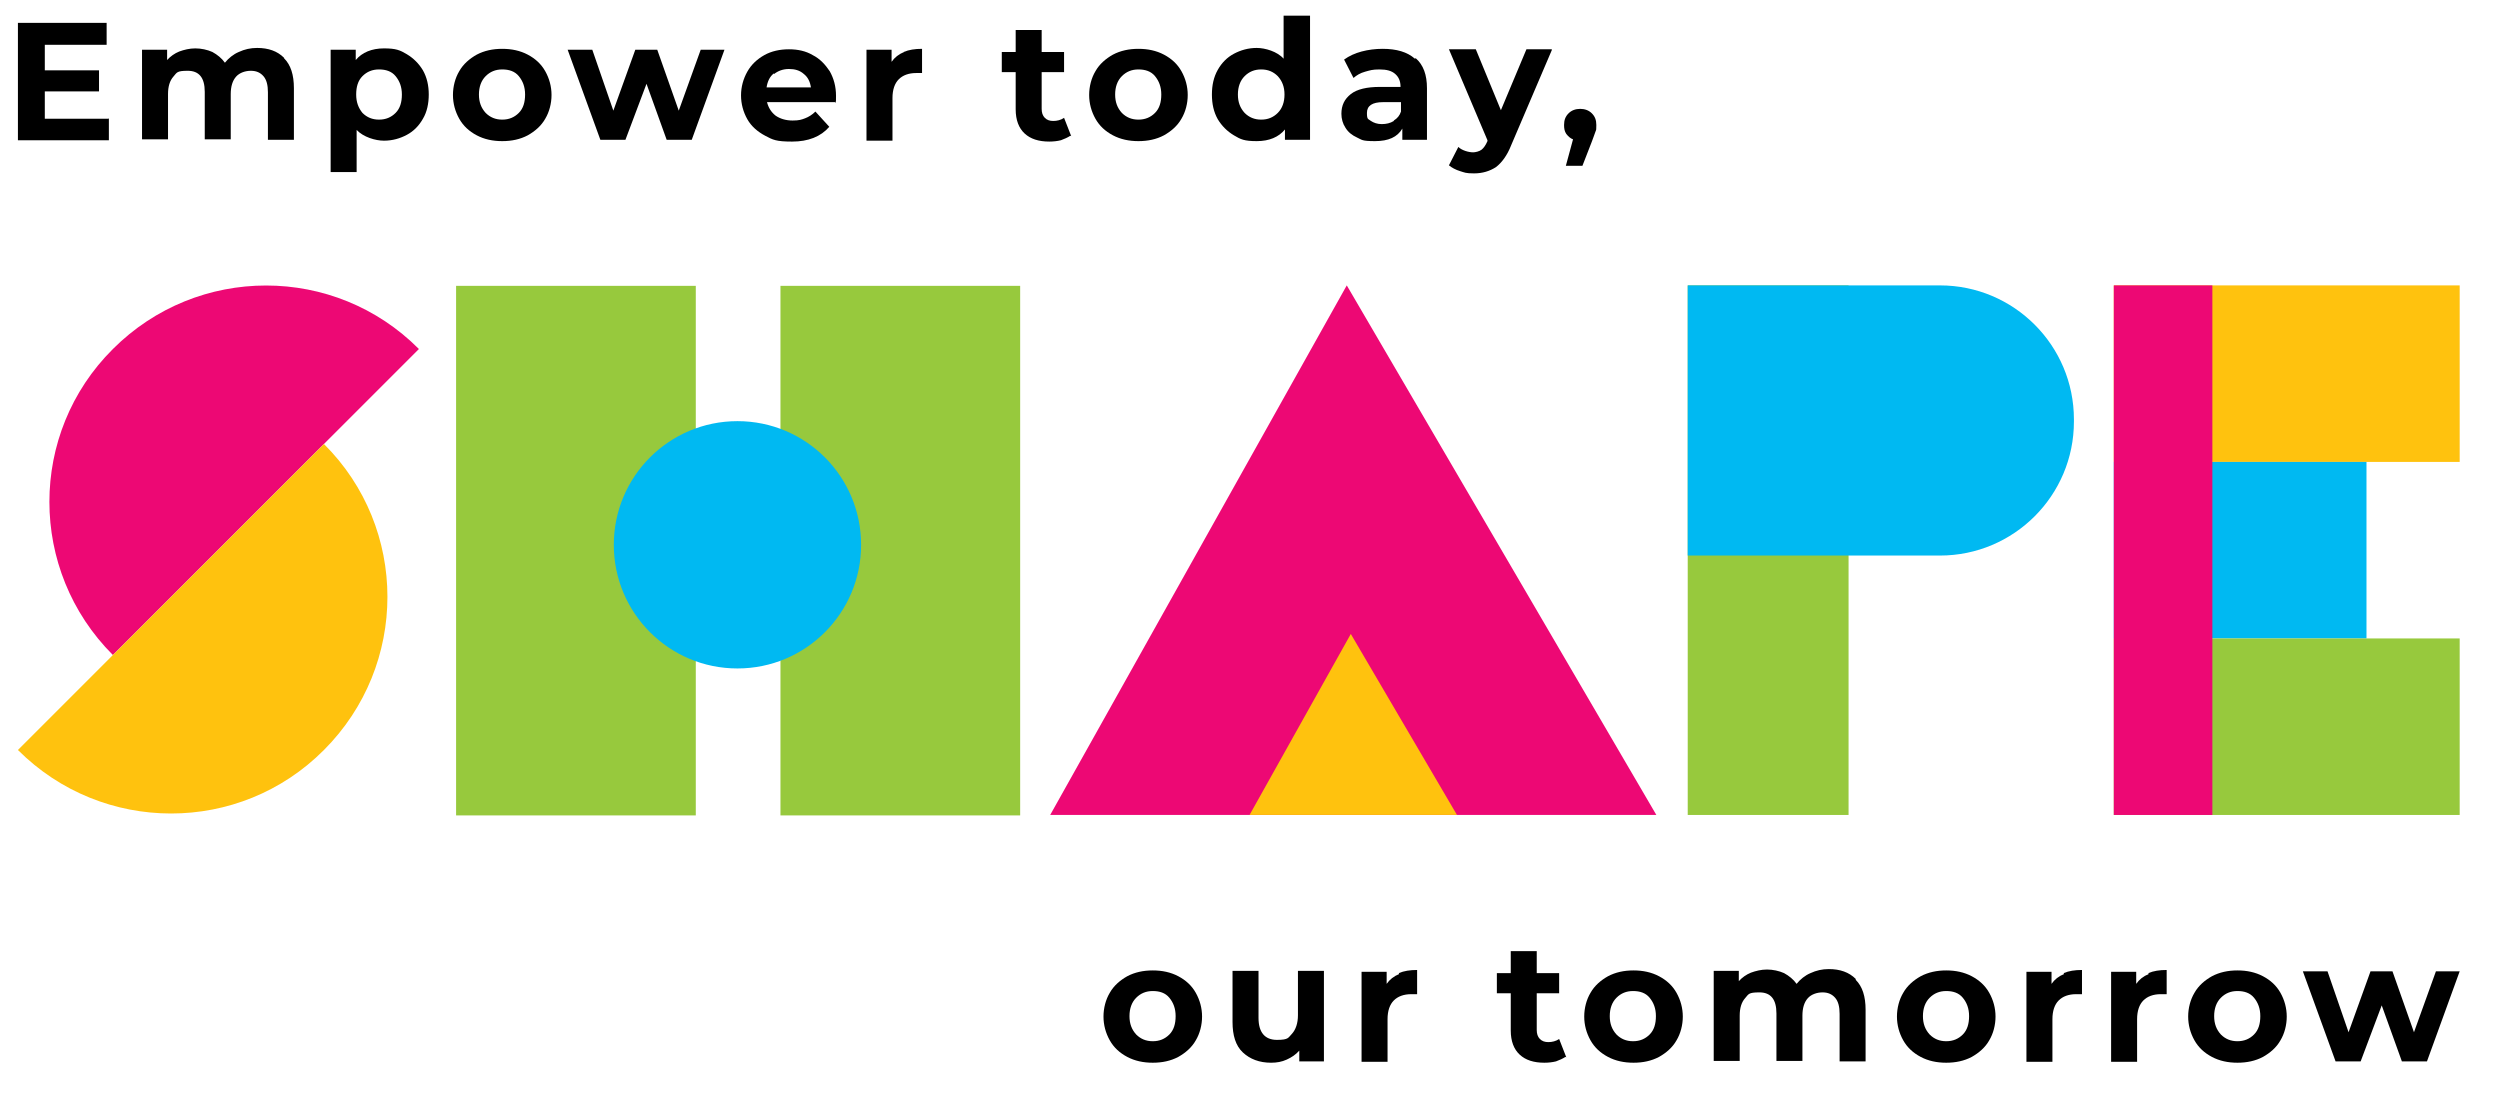 <?xml version="1.0" encoding="UTF-8"?>
<svg id="Layer_1" data-name="Layer 1" xmlns="http://www.w3.org/2000/svg" version="1.1" viewBox="0 0 558 245.2">
  <defs>
    <style>
      .cls-1 {
        fill: #97c93d;
      }

      .cls-1, .cls-2, .cls-3, .cls-4, .cls-5 {
        stroke-width: 0px;
      }

      .cls-2 {
        fill: #00b9f2;
      }

      .cls-3 {
        fill: #000;
      }

      .cls-4 {
        fill: #ed0874;
      }

      .cls-5 {
        fill: #ffc20e;
      }
    </style>
  </defs>
  <rect class="cls-5" x="471.8" y="63.7" width="77.2" height="39.4"/>
  <rect class="cls-2" x="471.8" y="103.1" width="56.4" height="39.4"/>
  <rect class="cls-1" x="471.8" y="142.5" width="77.2" height="39.4"/>
  <polygon class="cls-4" points="234.4 181.9 369.7 181.9 300.6 63.7 234.4 181.9"/>
  <polygon class="cls-5" points="278.9 181.9 325.2 181.9 301.5 141.5 278.9 181.9"/>
  <rect class="cls-1" x="101.8" y="63.8" width="53.5" height="118.2"/>
  <rect class="cls-1" x="174.2" y="63.8" width="53.5" height="118.2"/>
  <path class="cls-4" d="M25.2,146.2c-18.9-18.9-18.9-49.5,0-68.3,18.9-18.9,49.5-18.9,68.3,0L25.2,146.2"/>
  <path class="cls-5" d="M4,167.4c18.9,18.9,49.5,18.9,68.3,0,18.9-18.9,18.9-49.5,0-68.3L4,167.4Z"/>
  <rect class="cls-1" x="376.7" y="63.7" width="35.9" height="118.2"/>
  <path class="cls-2" d="M376.7,63.7h56.3c16.5,0,29.9,13.4,29.9,29.9v.5c0,16.5-13.4,29.9-29.9,29.9h-56.3v-60.3h0Z"/>
  <rect class="cls-4" x="471.8" y="63.7" width="22" height="118.2"/>
  <circle class="cls-2" cx="164.6" cy="121.6" r="27.6"/>
  <g>
    <path class="cls-3" d="M24.3,26.4v4.9H4V5.1h19.8v4.9h-13.8v5.7h12.1v4.7h-12.1v6.1h14.2Z"/>
    <path class="cls-3" d="M63.4,13c1.5,1.5,2.2,3.7,2.2,6.7v11.5h-5.8v-10.6c0-1.6-.3-2.8-1-3.6-.7-.8-1.6-1.2-2.8-1.2s-2.5.4-3.3,1.3c-.8.9-1.2,2.2-1.2,3.9v10.1h-5.8v-10.6c0-3.2-1.3-4.7-3.8-4.7s-2.4.4-3.2,1.3c-.8.9-1.2,2.2-1.2,3.9v10.1h-5.8V11.1h5.6v2.3c.7-.8,1.7-1.5,2.7-1.9,1.1-.4,2.3-.7,3.6-.7s2.7.3,3.8.8c1.1.6,2.1,1.4,2.8,2.4.8-1,1.9-1.9,3.1-2.4,1.3-.6,2.6-.9,4.1-.9,2.5,0,4.5.7,6,2.2Z"/>
    <path class="cls-3" d="M90.8,12.1c1.5.9,2.7,2.1,3.6,3.6.9,1.6,1.3,3.4,1.3,5.4s-.4,3.9-1.3,5.4c-.9,1.6-2.1,2.8-3.6,3.6s-3.2,1.3-5.1,1.3-4.6-.8-6.1-2.4v9.4h-5.8V11.1h5.6v2.3c1.4-1.7,3.6-2.6,6.3-2.6s3.6.4,5.1,1.3ZM88.3,25.2c1-1,1.4-2.4,1.4-4.1s-.5-3-1.4-4.1-2.2-1.5-3.7-1.5-2.7.5-3.7,1.5c-1,1-1.4,2.4-1.4,4.1s.5,3,1.4,4.1c1,1,2.2,1.5,3.7,1.5s2.7-.5,3.7-1.5Z"/>
    <path class="cls-3" d="M106.4,30.2c-1.7-.9-3-2.1-3.9-3.7-.9-1.6-1.4-3.4-1.4-5.3s.5-3.8,1.4-5.3c.9-1.6,2.3-2.8,3.9-3.7,1.7-.9,3.6-1.3,5.7-1.3s4,.4,5.7,1.3c1.7.9,3,2.1,3.9,3.7.9,1.6,1.4,3.4,1.4,5.3s-.5,3.8-1.4,5.3c-.9,1.6-2.3,2.8-3.9,3.7-1.7.9-3.6,1.3-5.7,1.3s-4-.4-5.7-1.3ZM115.8,25.2c1-1,1.4-2.4,1.4-4.1s-.5-3-1.4-4.1-2.2-1.5-3.7-1.5-2.7.5-3.7,1.5c-1,1-1.5,2.4-1.5,4.1s.5,3,1.5,4.1c1,1,2.2,1.5,3.7,1.5s2.7-.5,3.7-1.5Z"/>
    <path class="cls-3" d="M161.7,11.1l-7.3,20.1h-5.6l-4.5-12.5-4.7,12.5h-5.6l-7.3-20.1h5.5l4.7,13.6,4.9-13.6h4.9l4.8,13.6,4.9-13.6h5.2Z"/>
    <path class="cls-3" d="M186.4,22.8h-15.2c.3,1.2.9,2.2,1.9,3,1,.7,2.3,1.1,3.8,1.1s2-.2,2.8-.5c.8-.3,1.6-.8,2.3-1.5l3.1,3.4c-1.9,2.2-4.7,3.3-8.3,3.3s-4.3-.4-6-1.3c-1.7-.9-3.1-2.1-4-3.7-.9-1.6-1.4-3.4-1.4-5.3s.5-3.7,1.4-5.3c.9-1.6,2.2-2.8,3.8-3.7,1.6-.9,3.5-1.3,5.5-1.3s3.8.4,5.3,1.3c1.6.8,2.8,2.1,3.8,3.6.9,1.6,1.4,3.4,1.4,5.5s0,.6-.1,1.6ZM172.7,16.4c-.9.7-1.4,1.8-1.6,3.1h9.9c-.2-1.3-.7-2.3-1.6-3-.9-.8-2-1.1-3.3-1.1s-2.4.4-3.3,1.1Z"/>
    <path class="cls-3" d="M201.7,11.6c1.2-.5,2.5-.7,4.1-.7v5.4c-.6,0-1.1,0-1.3,0-1.7,0-3,.5-3.9,1.4-.9.9-1.4,2.3-1.4,4.2v9.5h-5.8V11.1h5.6v2.7c.7-1,1.6-1.7,2.8-2.2Z"/>
    <path class="cls-3" d="M238.9,30.3c-.6.4-1.3.7-2.1,1-.8.2-1.7.3-2.6.3-2.4,0-4.2-.6-5.5-1.8-1.3-1.2-2-3-2-5.4v-8.3h-3.1v-4.5h3.1v-4.9h5.8v4.9h5v4.5h-5v8.2c0,.8.2,1.5.7,2s1.1.7,1.9.7,1.7-.2,2.4-.7l1.6,4.1Z"/>
    <path class="cls-3" d="M248.4,30.2c-1.7-.9-3-2.1-3.9-3.7-.9-1.6-1.4-3.4-1.4-5.3s.5-3.8,1.4-5.3c.9-1.6,2.3-2.8,3.9-3.7,1.7-.9,3.6-1.3,5.7-1.3s4,.4,5.7,1.3c1.7.9,3,2.1,3.9,3.7.9,1.6,1.4,3.4,1.4,5.3s-.5,3.8-1.4,5.3c-.9,1.6-2.3,2.8-3.9,3.7-1.7.9-3.6,1.3-5.7,1.3s-4-.4-5.7-1.3ZM257.8,25.2c1-1,1.4-2.4,1.4-4.1s-.5-3-1.4-4.1-2.2-1.5-3.7-1.5-2.7.5-3.7,1.5c-1,1-1.5,2.4-1.5,4.1s.5,3,1.5,4.1c1,1,2.2,1.5,3.7,1.5s2.7-.5,3.7-1.5Z"/>
    <path class="cls-3" d="M292.4,3.5v27.7h-5.6v-2.3c-1.4,1.7-3.5,2.6-6.3,2.6s-3.6-.4-5.1-1.3-2.7-2.1-3.6-3.6c-.9-1.6-1.3-3.4-1.3-5.5s.4-3.9,1.3-5.5c.9-1.6,2.1-2.8,3.6-3.6,1.5-.8,3.2-1.3,5.1-1.3s4.6.8,6,2.4V3.5h5.8ZM285.2,25.2c1-1,1.5-2.4,1.5-4.1s-.5-3-1.5-4.1c-1-1-2.2-1.5-3.7-1.5s-2.7.5-3.7,1.5c-1,1-1.5,2.4-1.5,4.1s.5,3,1.5,4.1c1,1,2.2,1.5,3.7,1.5s2.7-.5,3.7-1.5Z"/>
    <path class="cls-3" d="M316,13c1.7,1.5,2.5,3.7,2.5,6.7v11.5h-5.5v-2.5c-1.1,1.9-3.1,2.8-6.1,2.8s-2.9-.3-4-.8c-1.1-.5-2-1.2-2.6-2.2-.6-.9-.9-2-.9-3.1,0-1.9.7-3.3,2.1-4.4,1.4-1.1,3.6-1.6,6.5-1.6h4.6c0-1.3-.4-2.2-1.2-2.9-.8-.7-1.9-1-3.5-1s-2.1.2-3.2.5-1.9.8-2.6,1.4l-2.1-4.1c1.1-.8,2.4-1.4,3.9-1.8,1.5-.4,3.1-.6,4.7-.6,3.1,0,5.5.7,7.2,2.2ZM311.1,26.9c.8-.5,1.3-1.1,1.6-2v-2.1h-4c-2.4,0-3.6.8-3.6,2.4s.3,1.3.9,1.8c.6.4,1.4.7,2.4.7s1.9-.2,2.7-.7Z"/>
    <path class="cls-3" d="M346.4,11.1l-9.1,21.3c-.9,2.3-2.1,3.9-3.4,4.9-1.4.9-3,1.4-4.9,1.4s-2.1-.2-3.1-.5c-1-.3-1.9-.8-2.5-1.3l2.1-4.1c.4.4,1,.7,1.6.9.6.2,1.2.3,1.7.3s1.4-.2,1.9-.6c.5-.4.9-1,1.3-1.9v-.2c0,0-8.6-20.3-8.6-20.3h6l5.6,13.6,5.7-13.6h5.6Z"/>
    <path class="cls-3" d="M355.3,25.3c.7.7,1,1.5,1,2.6s0,1-.2,1.5-.4,1.2-.8,2.2l-2.1,5.4h-3.7l1.6-5.9c-.6-.2-1.1-.7-1.5-1.2-.4-.6-.5-1.2-.5-2,0-1.1.3-1.9,1-2.6.7-.7,1.6-1,2.6-1s1.9.3,2.6,1Z"/>
  </g>
  <g>
    <path class="cls-3" d="M251.6,235.9c-1.7-.9-3-2.1-3.9-3.7-.9-1.6-1.4-3.4-1.4-5.3s.5-3.8,1.4-5.3c.9-1.6,2.3-2.8,3.9-3.7,1.7-.9,3.6-1.3,5.7-1.3s4,.4,5.7,1.3c1.7.9,3,2.1,3.9,3.7.9,1.6,1.4,3.4,1.4,5.3s-.5,3.8-1.4,5.3c-.9,1.6-2.3,2.8-3.9,3.7-1.7.9-3.6,1.3-5.7,1.3s-4-.4-5.7-1.3ZM261,230.9c1-1,1.4-2.4,1.4-4.1s-.5-3-1.4-4.1-2.2-1.5-3.7-1.5-2.7.5-3.7,1.5c-1,1-1.5,2.4-1.5,4.1s.5,3,1.5,4.1c1,1,2.2,1.5,3.7,1.5s2.7-.5,3.7-1.5Z"/>
    <path class="cls-3" d="M295.5,216.8v20.1h-5.5v-2.4c-.8.9-1.7,1.5-2.8,2-1.1.5-2.2.7-3.5.7-2.6,0-4.7-.8-6.3-2.3s-2.3-3.8-2.3-6.8v-11.4h5.8v10.5c0,3.2,1.4,4.9,4.1,4.9s2.5-.5,3.4-1.4c.8-.9,1.3-2.3,1.3-4.1v-9.9h5.8Z"/>
    <path class="cls-3" d="M312.2,217.2c1.2-.5,2.5-.7,4.1-.7v5.4c-.6,0-1.1,0-1.3,0-1.7,0-3,.5-3.9,1.4-.9.9-1.4,2.3-1.4,4.2v9.5h-5.8v-20.1h5.6v2.7c.7-1,1.6-1.7,2.8-2.2Z"/>
    <path class="cls-3" d="M349.4,235.9c-.6.4-1.3.7-2.1,1-.8.2-1.7.3-2.6.3-2.4,0-4.2-.6-5.5-1.8-1.3-1.2-2-3-2-5.4v-8.3h-3.1v-4.5h3.1v-4.9h5.8v4.9h5v4.5h-5v8.2c0,.8.2,1.5.7,2s1.1.7,1.9.7,1.7-.2,2.4-.7l1.6,4.1Z"/>
    <path class="cls-3" d="M358.9,235.9c-1.7-.9-3-2.1-3.9-3.7-.9-1.6-1.4-3.4-1.4-5.3s.5-3.8,1.4-5.3c.9-1.6,2.3-2.8,3.9-3.7,1.7-.9,3.6-1.3,5.7-1.3s4,.4,5.7,1.3c1.7.9,3,2.1,3.9,3.7.9,1.6,1.4,3.4,1.4,5.3s-.5,3.8-1.4,5.3c-.9,1.6-2.3,2.8-3.9,3.7-1.7.9-3.6,1.3-5.7,1.3s-4-.4-5.7-1.3ZM368.2,230.9c1-1,1.4-2.4,1.4-4.1s-.5-3-1.4-4.1-2.2-1.5-3.7-1.5-2.7.5-3.7,1.5c-1,1-1.5,2.4-1.5,4.1s.5,3,1.5,4.1c1,1,2.2,1.5,3.7,1.5s2.7-.5,3.7-1.5Z"/>
    <path class="cls-3" d="M414.2,218.7c1.5,1.5,2.2,3.7,2.2,6.7v11.5h-5.8v-10.6c0-1.6-.3-2.8-1-3.6-.7-.8-1.6-1.2-2.8-1.2s-2.5.4-3.3,1.3c-.8.9-1.2,2.2-1.2,3.9v10.1h-5.8v-10.6c0-3.2-1.3-4.7-3.8-4.7s-2.4.4-3.2,1.3c-.8.9-1.2,2.2-1.2,3.9v10.1h-5.8v-20.1h5.6v2.3c.7-.8,1.7-1.5,2.7-1.9,1.1-.4,2.3-.7,3.6-.7s2.7.3,3.8.8c1.1.6,2.1,1.4,2.8,2.4.8-1,1.9-1.9,3.1-2.4,1.3-.6,2.6-.9,4.1-.9,2.5,0,4.5.7,6,2.2Z"/>
    <path class="cls-3" d="M428.7,235.9c-1.7-.9-3-2.1-3.9-3.7-.9-1.6-1.4-3.4-1.4-5.3s.5-3.8,1.4-5.3c.9-1.6,2.3-2.8,3.9-3.7,1.7-.9,3.6-1.3,5.7-1.3s4,.4,5.7,1.3c1.7.9,3,2.1,3.9,3.7.9,1.6,1.4,3.4,1.4,5.3s-.5,3.8-1.4,5.3c-.9,1.6-2.3,2.8-3.9,3.7-1.7.9-3.6,1.3-5.7,1.3s-4-.4-5.7-1.3ZM438.1,230.9c1-1,1.4-2.4,1.4-4.1s-.5-3-1.4-4.1-2.2-1.5-3.7-1.5-2.7.5-3.7,1.5c-1,1-1.5,2.4-1.5,4.1s.5,3,1.5,4.1c1,1,2.2,1.5,3.7,1.5s2.7-.5,3.7-1.5Z"/>
    <path class="cls-3" d="M460.6,217.2c1.2-.5,2.5-.7,4.1-.7v5.4c-.6,0-1.1,0-1.3,0-1.7,0-3,.5-3.9,1.4-.9.9-1.4,2.3-1.4,4.2v9.5h-5.8v-20.1h5.6v2.7c.7-1,1.6-1.7,2.8-2.2Z"/>
    <path class="cls-3" d="M479.5,217.2c1.2-.5,2.5-.7,4.1-.7v5.4c-.6,0-1.1,0-1.3,0-1.7,0-3,.5-3.9,1.4-.9.9-1.4,2.3-1.4,4.2v9.5h-5.8v-20.1h5.6v2.7c.7-1,1.6-1.7,2.8-2.2Z"/>
    <path class="cls-3" d="M493.7,235.9c-1.7-.9-3-2.1-3.9-3.7-.9-1.6-1.4-3.4-1.4-5.3s.5-3.8,1.4-5.3c.9-1.6,2.3-2.8,3.9-3.7,1.7-.9,3.6-1.3,5.7-1.3s4,.4,5.7,1.3c1.7.9,3,2.1,3.9,3.7.9,1.6,1.4,3.4,1.4,5.3s-.5,3.8-1.4,5.3c-.9,1.6-2.3,2.8-3.9,3.7-1.7.9-3.6,1.3-5.7,1.3s-4-.4-5.7-1.3ZM503.1,230.9c1-1,1.4-2.4,1.4-4.1s-.5-3-1.4-4.1-2.2-1.5-3.7-1.5-2.7.5-3.7,1.5c-1,1-1.5,2.4-1.5,4.1s.5,3,1.5,4.1c1,1,2.2,1.5,3.7,1.5s2.7-.5,3.7-1.5Z"/>
    <path class="cls-3" d="M549,216.8l-7.3,20.1h-5.6l-4.5-12.5-4.7,12.5h-5.6l-7.3-20.1h5.5l4.7,13.6,4.9-13.6h4.9l4.8,13.6,4.9-13.6h5.2Z"/>
  </g>
</svg>